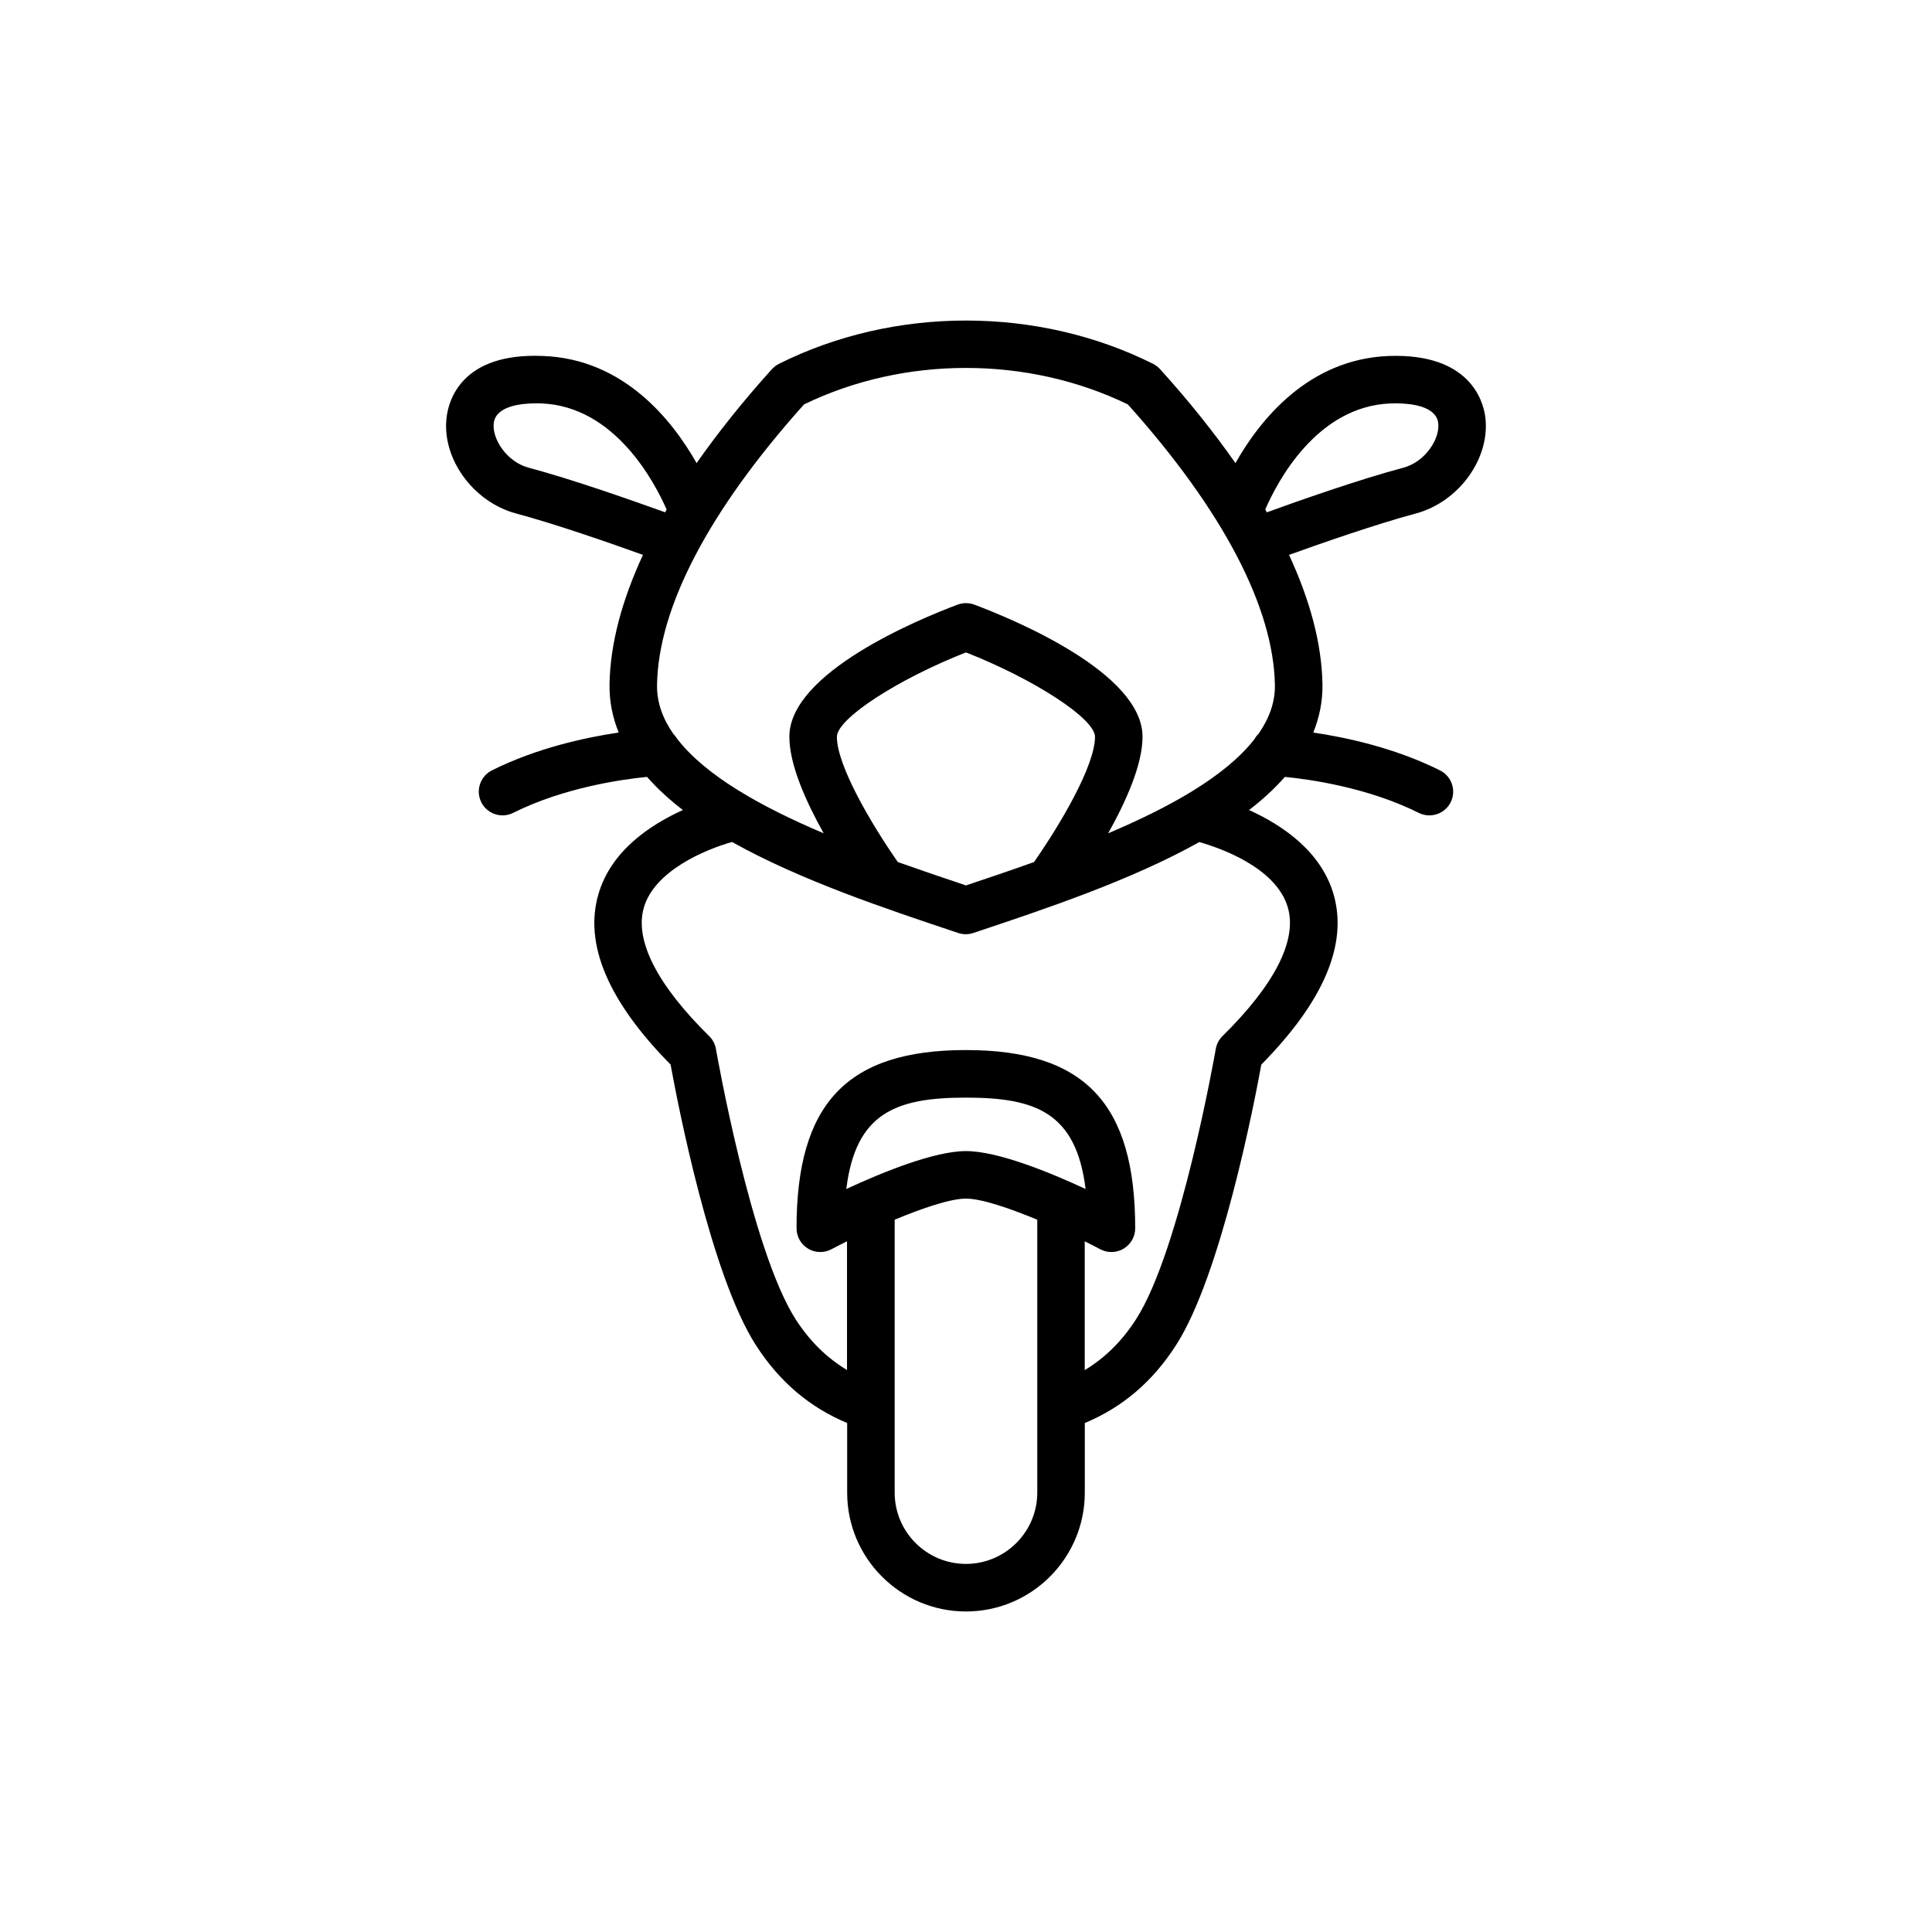 <?xml version="1.0" encoding="UTF-8"?>
<!-- Uploaded to: SVG Repo, www.svgrepo.com, Generator: SVG Repo Mixer Tools -->
<svg fill="#000000" width="800px" height="800px" version="1.1" viewBox="144 144 512 512" xmlns="http://www.w3.org/2000/svg">
 <path d="m537.56 254.12c-0.594-3.906-4.082-16.539-25.48-15.781-21.398 0.793-34.258 17.043-40.672 28.391-5.644-8.062-12.242-16.348-19.965-24.887-0.516-0.578-1.16-1.059-1.84-1.41-30.582-15.316-68.617-15.316-99.199 0-0.707 0.352-1.309 0.832-1.852 1.41-7.707 8.539-14.297 16.828-19.949 24.887-6.422-11.348-19.27-27.598-40.672-28.391-21.684-0.945-24.934 11.875-25.512 15.781-1.648 10.984 6.777 22.871 18.391 25.973 10.48 2.797 25.191 7.934 33.578 10.957-5.606 12.117-8.68 23.602-8.855 34.297-0.074 4.547 0.805 8.793 2.43 12.785-8.703 1.285-21.652 4.055-33.605 10.027-3.098 1.562-4.371 5.34-2.809 8.453 1.109 2.203 3.324 3.477 5.629 3.477 0.945 0 1.902-0.215 2.809-0.668 13.504-6.75 29.031-8.906 35.48-9.535 2.734 3.098 5.906 6.031 9.508 8.777-8.652 3.93-19.031 10.77-22.383 22.293-3.867 13.211 2.559 28.402 19.121 45.168 1.863 10.227 10.656 55.785 22.598 74.352 6.324 9.836 14.359 16.523 24.195 20.645v18.453c0 17.355 14.121 31.488 31.488 31.488 17.355 0 31.488-14.133 31.488-31.488v-18.453c9.836-4.117 17.859-10.793 24.184-20.645 11.926-18.566 20.73-64.121 22.598-74.352 16.551-16.777 22.984-31.953 19.133-45.168-3.375-11.512-13.754-18.363-22.383-22.293 3.59-2.746 6.762-5.68 9.496-8.777 6.449 0.629 21.98 2.785 35.469 9.535 0.906 0.453 1.863 0.668 2.82 0.668 2.316 0 4.535-1.273 5.644-3.477 1.551-3.109 0.289-6.891-2.832-8.453-11.941-5.969-24.902-8.742-33.578-10.027 1.613-3.992 2.508-8.238 2.43-12.785-0.176-10.691-3.25-22.18-8.855-34.297 8.363-3.012 23.074-8.148 33.566-10.957 11.625-3.102 20.039-14.992 18.387-25.973zm-180.48-2.949c26.562-12.887 59.246-12.887 85.812 0 25.164 28.062 38.617 53.77 38.969 74.375 0.074 4.586-1.523 8.879-4.332 12.922-0.441 0.402-0.793 0.906-1.109 1.438-7.621 9.801-22.434 18.023-38.742 24.926 4.773-8.527 9.105-18.227 9.105-25.582 0-16.965-34.121-31.086-44.574-35.016-1.422-0.527-2.996-0.527-4.434 0-10.453 3.93-44.586 18.051-44.586 35.016 0 7.344 4.32 17.055 9.094 25.582-16.41-6.953-31.324-15.227-38.895-25.129-0.277-0.402-0.527-0.82-0.895-1.145-2.848-4.066-4.445-8.402-4.371-13.023 0.316-20.594 13.805-46.301 38.957-74.363zm24.852 121.28c-7.152-10.254-16.148-25.633-16.148-33.188 0-4.797 16.02-15.215 34.207-22.371 18.148 7.141 34.195 17.559 34.195 22.371 0 7.559-8.992 22.922-16.16 33.188-6.234 2.231-12.355 4.297-18.035 6.195-5.68-1.902-11.801-3.981-18.059-6.195zm-97.879-104.52c-5.844-1.562-9.801-7.809-9.184-11.941 0.668-4.434 7.316-5.102 11.262-5.102 0.48 0 0.918 0.012 1.309 0.023 19.535 0.73 30.09 20.973 33.227 28.137-0.152 0.238-0.266 0.48-0.402 0.719-8.172-2.945-24.473-8.711-36.211-11.836zm115.94 181.12c-8.465 0-22.305 5.68-31.715 10.051 2.492-20.191 13.137-24.223 31.715-24.223s29.195 4.031 31.703 24.219c-9.41-4.379-23.242-10.047-31.703-10.047zm0 109.4c-10.43 0-18.895-8.477-18.895-18.895v-72.32c7.43-3.098 14.801-5.594 18.895-5.594 4.082 0 11.438 2.508 18.895 5.594v72.32c-0.004 10.418-8.492 18.895-18.895 18.895zm85.293-173.98c2.531 8.664-3.449 20.453-17.305 34.094-0.934 0.918-1.562 2.117-1.789 3.414-0.09 0.527-9.309 53.277-21.137 71.656-3.793 5.894-8.312 10.277-13.59 13.453v-34.133c1.473 0.742 2.883 1.449 4.133 2.117 1.941 1.031 4.309 0.969 6.195-0.176 1.891-1.145 3.047-3.188 3.047-5.391 0-33.102-13.426-47.23-44.875-47.23-31.465 0-44.875 14.133-44.875 47.23 0 2.203 1.16 4.258 3.047 5.391 0.984 0.605 2.117 0.906 3.25 0.906 1.008 0 2.016-0.25 2.934-0.73 1.258-0.668 2.644-1.371 4.144-2.117v34.109c-5.289-3.176-9.812-7.543-13.602-13.426-11.812-18.375-21.035-71.125-21.137-71.656-0.227-1.297-0.844-2.492-1.801-3.414-13.828-13.629-19.812-25.406-17.293-34.07 2.82-9.723 16.199-15.34 23.363-17.367 18.086 10.141 40.734 17.707 59.953 24.121 0.641 0.215 1.309 0.328 1.988 0.328 0.668 0 1.336-0.113 1.988-0.328 19.184-6.398 41.816-13.969 59.902-24.094 5.621 1.594 20.371 6.758 23.457 17.312zm-5.566-104.7c-0.152-0.25-0.266-0.492-0.414-0.742 3.098-7.168 13.566-27.383 33.238-28.113 0.379-0.012 0.805-0.023 1.309-0.023 3.941 0 10.605 0.668 11.273 5.102 0.617 4.133-3.352 10.379-9.184 11.941-11.75 3.121-28.074 8.875-36.223 11.836z"/>
</svg>